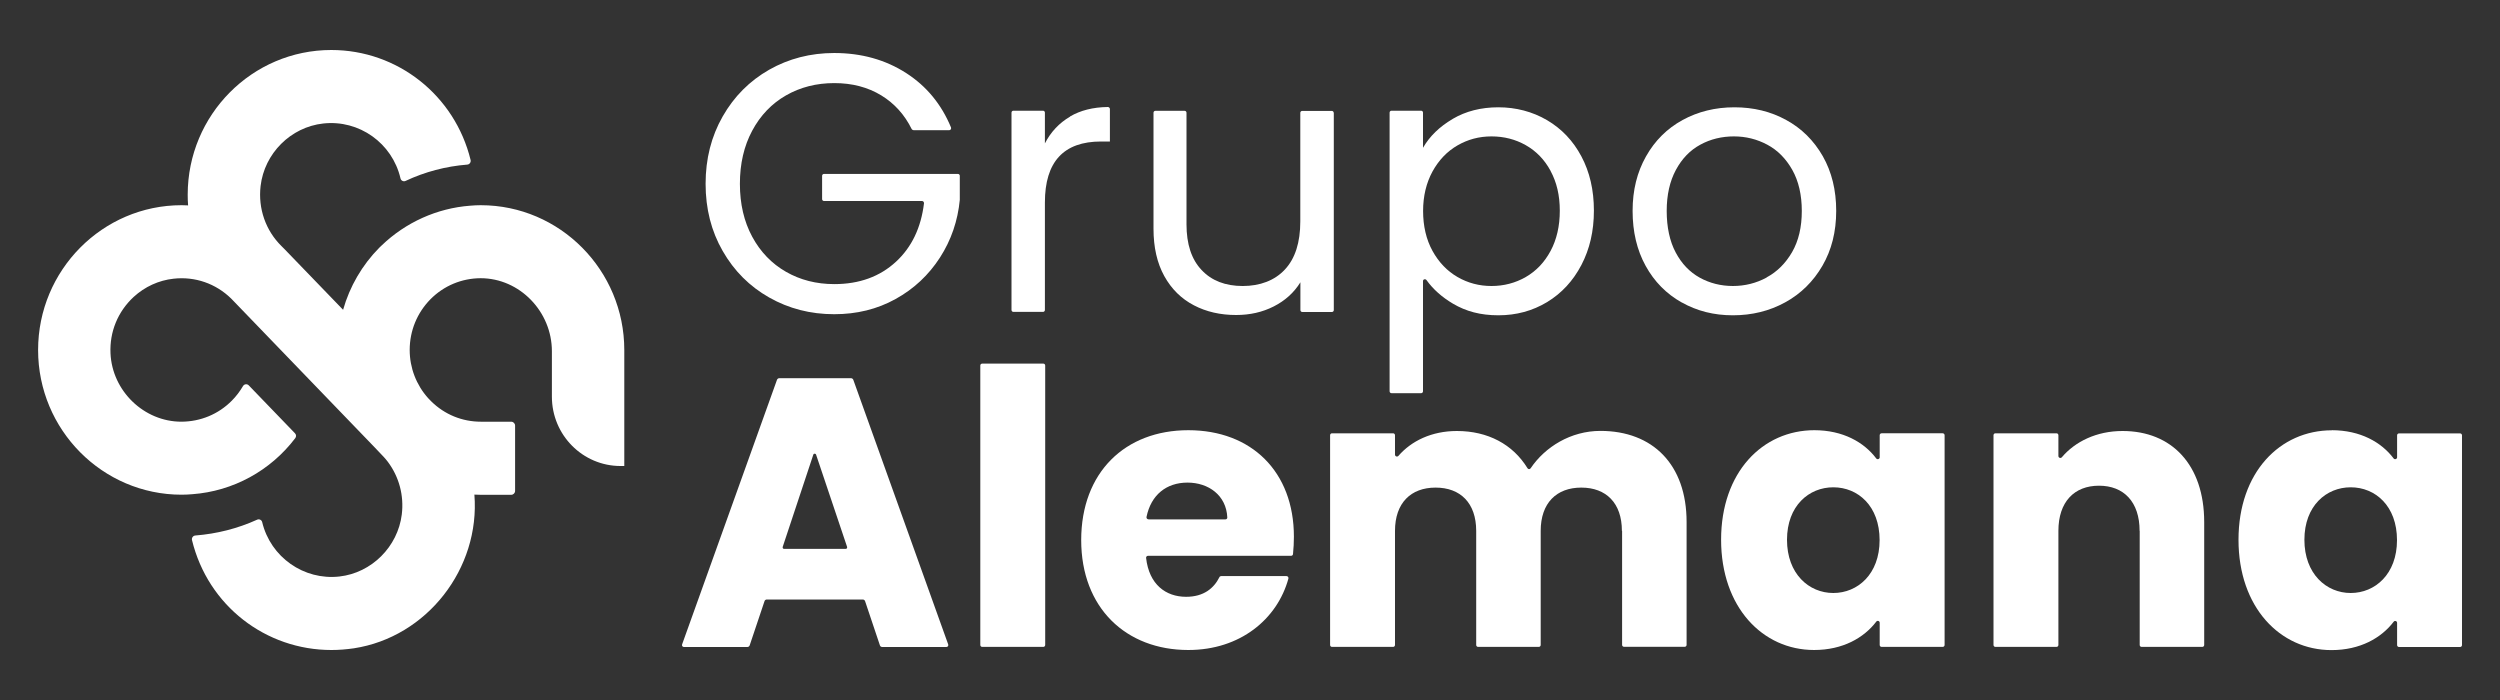 <?xml version="1.0" encoding="UTF-8"?><svg id="Capa_1" xmlns="http://www.w3.org/2000/svg" viewBox="0 0 250 70"><rect x="0" y="0" width="250" height="70" fill="#333333" stroke="none"/><defs><style>.cls-1{fill:#fff;stroke-width:0px;}</style></defs><path class="cls-1" d="m48.09,20.52c-.36,0-.73.02-1.08.05-3.3.25-6.44,1.66-8.85,3.98-.07.07-.15.14-.23.22-1.72,1.74-2.96,3.88-3.62,6.21l-5.88-6.09h0s-.27-.27-.27-.27c-1.6-1.57-2.36-3.77-2.1-6.02.38-3.26,3.01-5.89,6.26-6.25,3.59-.4,6.91,1.96,7.73,5.49h0c.05.23.3.35.51.25h0c1.94-.91,4.02-1.46,6.17-1.63h0c.23-.02.38-.24.33-.46h0c-1.58-6.47-7.31-11-13.93-11-7.92,0-14.36,6.49-14.36,14.47,0,.36.01.72.04,1.07-.21-.01-.43-.02-.65-.02-7.91,0-14.35,6.5-14.35,14.48s6.44,14.47,14.35,14.47c.36,0,.73-.02,1.08-.05,4.06-.3,7.81-2.34,10.29-5.61h0c.11-.15.1-.35-.03-.48l-4.62-4.79c-.17-.18-.46-.14-.58.07h0c-.32.54-.69,1.03-1.12,1.46-1.35,1.36-3.13,2.09-5.04,2.1-3.74,0-6.92-3.07-7.09-6.83-.1-2.15.73-4.18,2.32-5.65,1.1-1.01,2.5-1.66,3.99-1.82,2.15-.24,4.23.49,5.76,1.99.11.1.21.21.3.31l14.04,14.56.93.98c.14.15.27.31.4.48,1.12,1.5,1.62,3.36,1.39,5.25-.4,3.24-3.02,5.85-6.24,6.21-3.56.4-6.88-1.94-7.72-5.43h0c-.05-.23-.3-.35-.51-.25h0c-1.94.88-4.02,1.41-6.18,1.58h0c-.23.02-.38.24-.33.46h0c1.6,6.57,7.38,10.99,13.94,10.99.74,0,1.5-.06,2.25-.17,7.3-1.12,12.64-7.98,12.05-15.37.22.01.43.02.65.02h3.03c.21,0,.39-.17.39-.39v-6.53c0-.21-.17-.39-.39-.39h-3.03c-1.87,0-3.63-.72-4.96-2.03l-.31-.32c-1.19-1.32-1.85-3.04-1.85-4.82,0-1.92.74-3.72,2.08-5.08,1.34-1.35,3.12-2.09,5.01-2.1,3.92,0,7.13,3.35,7.13,7.3v4.55c0,3.83,3.08,6.93,6.87,6.93h.37v-11.6c0-7.98-6.44-14.48-14.35-14.48Z"/><path class="cls-1" d="m86.27,59.95h-9.59c-.11,0-.2.07-.23.17l-1.48,4.41c-.03.1-.13.17-.23.17h-6.35c-.13,0-.23-.13-.18-.26l9.49-26.46c.04-.1.13-.16.23-.16h7.17c.1,0,.2.07.23.16l9.49,26.46c.05.13-.05.26-.18.26h-6.42c-.11,0-.2-.07-.23-.17l-1.48-4.41c-.03-.1-.13-.17-.23-.17Zm-4.94-14.48l-3.06,9.22c-.03.1.04.2.14.2h6.16c.1,0,.17-.1.14-.2l-3.1-9.22c-.05-.14-.24-.14-.28,0Z"/><path class="cls-1" d="m98.22,36.36h6.11c.11,0,.19.09.19.19v27.95c0,.11-.09.19-.19.19h-6.11c-.11,0-.19-.09-.19-.19v-27.95c0-.11.09-.19.19-.19Z"/><path class="cls-1" d="m118.83,65c-6.23,0-10.71-4.21-10.71-10.99s4.4-10.99,10.71-10.99,10.56,4.14,10.56,10.65c0,.56-.03,1.15-.09,1.74-.01.1-.09.17-.19.17h-14.31c-.11,0-.21.1-.19.22.3,2.65,1.97,3.88,4,3.88,1.77,0,2.78-.86,3.33-1.96.03-.07.1-.11.17-.11h6.54c.13,0,.22.12.19.25-1.11,4.05-4.82,7.14-10,7.14Zm-3.98-13.06h7.69c.11,0,.2-.09.19-.2-.1-2.21-1.88-3.48-3.98-3.48s-3.65,1.22-4.1,3.44c-.02.12.07.23.19.23Z"/><path class="cls-1" d="m162.19,53.09c0-2.8-1.59-4.33-4.06-4.33s-4.06,1.53-4.06,4.33v11.41c0,.11-.09.19-.19.19h-6.07c-.11,0-.19-.09-.19-.19v-11.41c0-2.8-1.59-4.33-4.06-4.33s-4.06,1.53-4.06,4.33v11.41c0,.11-.09.19-.19.19h-6.11c-.11,0-.19-.09-.19-.19v-20.98c0-.11.09-.19.19-.19h6.11c.11,0,.19.09.19.19v1.94c0,.18.22.26.34.13,1.29-1.49,3.32-2.49,5.85-2.49,3.08,0,5.59,1.32,7.06,3.72.07.12.24.13.32,0,1.44-2.13,4.01-3.73,6.97-3.73,5.24,0,8.62,3.37,8.62,9.11v12.29c0,.11-.09.19-.19.19h-6.07c-.11,0-.19-.09-.19-.19v-11.41Z"/><path class="cls-1" d="m181.43,43.02c2.86,0,4.97,1.2,6.19,2.82.11.15.35.07.35-.11v-2.21c0-.11.09-.19.19-.19h6.11c.11,0,.19.09.19.19v20.98c0,.11-.09.19-.19.19h-6.11c-.11,0-.19-.09-.19-.19v-2.22c0-.19-.23-.26-.34-.12-1.24,1.63-3.36,2.84-6.22,2.84-5.16,0-9.3-4.29-9.3-11.03s4.14-10.95,9.34-10.95Zm1.9,5.71c-2.43,0-4.63,1.84-4.63,5.25s2.2,5.32,4.63,5.32,4.63-1.88,4.63-5.29-2.16-5.28-4.63-5.28Z"/><path class="cls-1" d="m213.96,53.09c0-2.91-1.59-4.52-4.06-4.52s-4.06,1.61-4.06,4.52v11.41c0,.11-.09.19-.19.19h-6.11c-.11,0-.19-.09-.19-.19v-20.98c0-.11.09-.19.19-.19h6.11c.11,0,.19.09.19.19v2.08c0,.18.22.26.34.13,1.33-1.57,3.47-2.63,6.08-2.63,4.9,0,8.16,3.37,8.16,9.11v12.29c0,.11-.09.19-.19.19h-6.07c-.11,0-.19-.09-.19-.19v-11.41Z"/><path class="cls-1" d="m233.17,43.02c2.86,0,4.97,1.2,6.19,2.82.11.15.35.07.35-.11v-2.2c0-.11.09-.19.19-.19h6.11c.11,0,.19.09.19.19v20.98c0,.11-.09.19-.19.19h-6.11c-.11,0-.19-.09-.19-.19v-2.22c0-.19-.23-.26-.34-.12-1.24,1.63-3.36,2.84-6.22,2.84-5.16,0-9.3-4.29-9.3-11.03s4.14-10.95,9.34-10.95Zm1.9,5.71c-2.43,0-4.63,1.84-4.63,5.25s2.2,5.32,4.63,5.32,4.63-1.88,4.63-5.29-2.16-5.28-4.63-5.28Z"/><path class="cls-1" d="m91.34,13.01c-.07,0-.13-.04-.17-.1-.71-1.44-1.72-2.56-3.04-3.37-1.35-.82-2.91-1.23-4.7-1.23s-3.4.41-4.83,1.23c-1.43.82-2.56,2-3.38,3.53-.82,1.53-1.23,3.3-1.23,5.31s.41,3.77,1.23,5.29c.82,1.52,1.95,2.69,3.38,3.51,1.43.82,3.04,1.23,4.83,1.23,2.5,0,4.56-.75,6.17-2.24,1.57-1.45,2.5-3.39,2.8-5.84.01-.12-.08-.23-.2-.23h-9.8c-.11,0-.19-.09-.19-.19v-2.33c0-.11.09-.19.19-.19h13.39c.11,0,.19.09.19.19v2.37s0,.02,0,.03c-.2,2.1-.86,4.03-1.98,5.77-1.13,1.75-2.61,3.14-4.44,4.15-1.84,1.02-3.88,1.52-6.14,1.52-2.38,0-4.54-.56-6.5-1.67-1.96-1.11-3.51-2.66-4.65-4.65-1.14-1.98-1.71-4.22-1.71-6.72s.57-4.74,1.71-6.74c1.14-2,2.69-3.55,4.65-4.67,1.96-1.11,4.13-1.67,6.5-1.67,2.72,0,5.13.67,7.22,2.02,2.01,1.3,3.5,3.1,4.46,5.42.05.13-.04.28-.18.28h-3.59Z"/><path class="cls-1" d="m107,11.65c1.04-.61,2.3-.93,3.78-.95.11,0,.21.09.21.2v3.25s-.88,0-.88,0c-3.75,0-5.62,2.03-5.62,6.1v10.75c0,.11-.09.19-.19.19h-2.96c-.11,0-.19-.09-.19-.19V11.26c0-.11.09-.19.19-.19h2.96c.11,0,.19.09.19.19v3.08c.59-1.15,1.43-2.04,2.52-2.68Z"/><path class="cls-1" d="m133.38,11.26v19.75c0,.11-.09.19-.19.19h-2.96c-.11,0-.19-.09-.19-.19v-2.78c-.64,1.03-1.52,1.83-2.66,2.41-1.14.58-2.39.86-3.77.86-1.57,0-2.98-.32-4.22-.97-1.25-.65-2.24-1.62-2.96-2.92-.72-1.3-1.08-2.88-1.08-4.74v-11.6c0-.11.09-.19.19-.19h2.92c.11,0,.19.09.19.19v11.16c0,1.98.5,3.51,1.51,4.57,1,1.07,2.38,1.6,4.11,1.6s3.2-.55,4.22-1.65c1.03-1.1,1.54-2.71,1.54-4.81v-10.86c0-.11.09-.19.19-.19h2.96c.11,0,.19.09.19.19Z"/><path class="cls-1" d="m145.27,11.89c1.31-.77,2.83-1.16,4.57-1.16s3.41.43,4.87,1.29c1.46.86,2.6,2.06,3.43,3.62.83,1.56,1.25,3.36,1.25,5.42s-.42,3.85-1.25,5.44c-.83,1.59-1.98,2.83-3.43,3.71-1.46.88-3.08,1.32-4.87,1.32s-3.23-.39-4.54-1.16c-1.1-.65-1.99-1.44-2.65-2.36-.11-.15-.35-.09-.35.1v11.02c0,.11-.09.19-.19.19h-2.96c-.11,0-.19-.09-.19-.19V11.26c0-.11.09-.19.19-.19h2.96c.11,0,.19.09.19.19v3.52c.66-1.15,1.65-2.11,2.96-2.88Zm9.79,5.2c-.61-1.13-1.44-1.98-2.48-2.57s-2.19-.88-3.43-.88-2.36.3-3.4.9-1.87,1.47-2.5,2.61c-.62,1.14-.94,2.46-.94,3.95s.31,2.85.94,3.99c.63,1.14,1.46,2.01,2.5,2.61,1.04.6,2.17.9,3.4.9s2.39-.3,3.43-.9c1.04-.6,1.87-1.47,2.48-2.61.61-1.14.92-2.48.92-4.02s-.31-2.84-.92-3.97Z"/><path class="cls-1" d="m168.16,30.24c-1.53-.86-2.73-2.08-3.6-3.66-.87-1.58-1.3-3.41-1.3-5.49s.45-3.87,1.34-5.45,2.11-2.79,3.66-3.64c1.54-.84,3.27-1.27,5.18-1.27s3.64.42,5.18,1.27c1.54.84,2.76,2.05,3.66,3.62.89,1.57,1.34,3.39,1.34,5.47s-.46,3.91-1.38,5.49-2.16,2.8-3.73,3.66c-1.57.86-3.31,1.29-5.22,1.29s-3.59-.43-5.12-1.29Zm8.5-2.5c1.05-.56,1.9-1.41,2.55-2.53.65-1.13.97-2.5.97-4.11s-.32-2.99-.95-4.11c-.64-1.13-1.47-1.97-2.5-2.52-1.03-.55-2.14-.83-3.34-.83s-2.34.27-3.36.83c-1.02.55-1.83,1.39-2.44,2.52-.61,1.13-.92,2.5-.92,4.11s.3,3.03.9,4.15c.6,1.13,1.4,1.96,2.41,2.52,1,.55,2.11.83,3.31.83s2.33-.28,3.38-.85Z"/></svg>